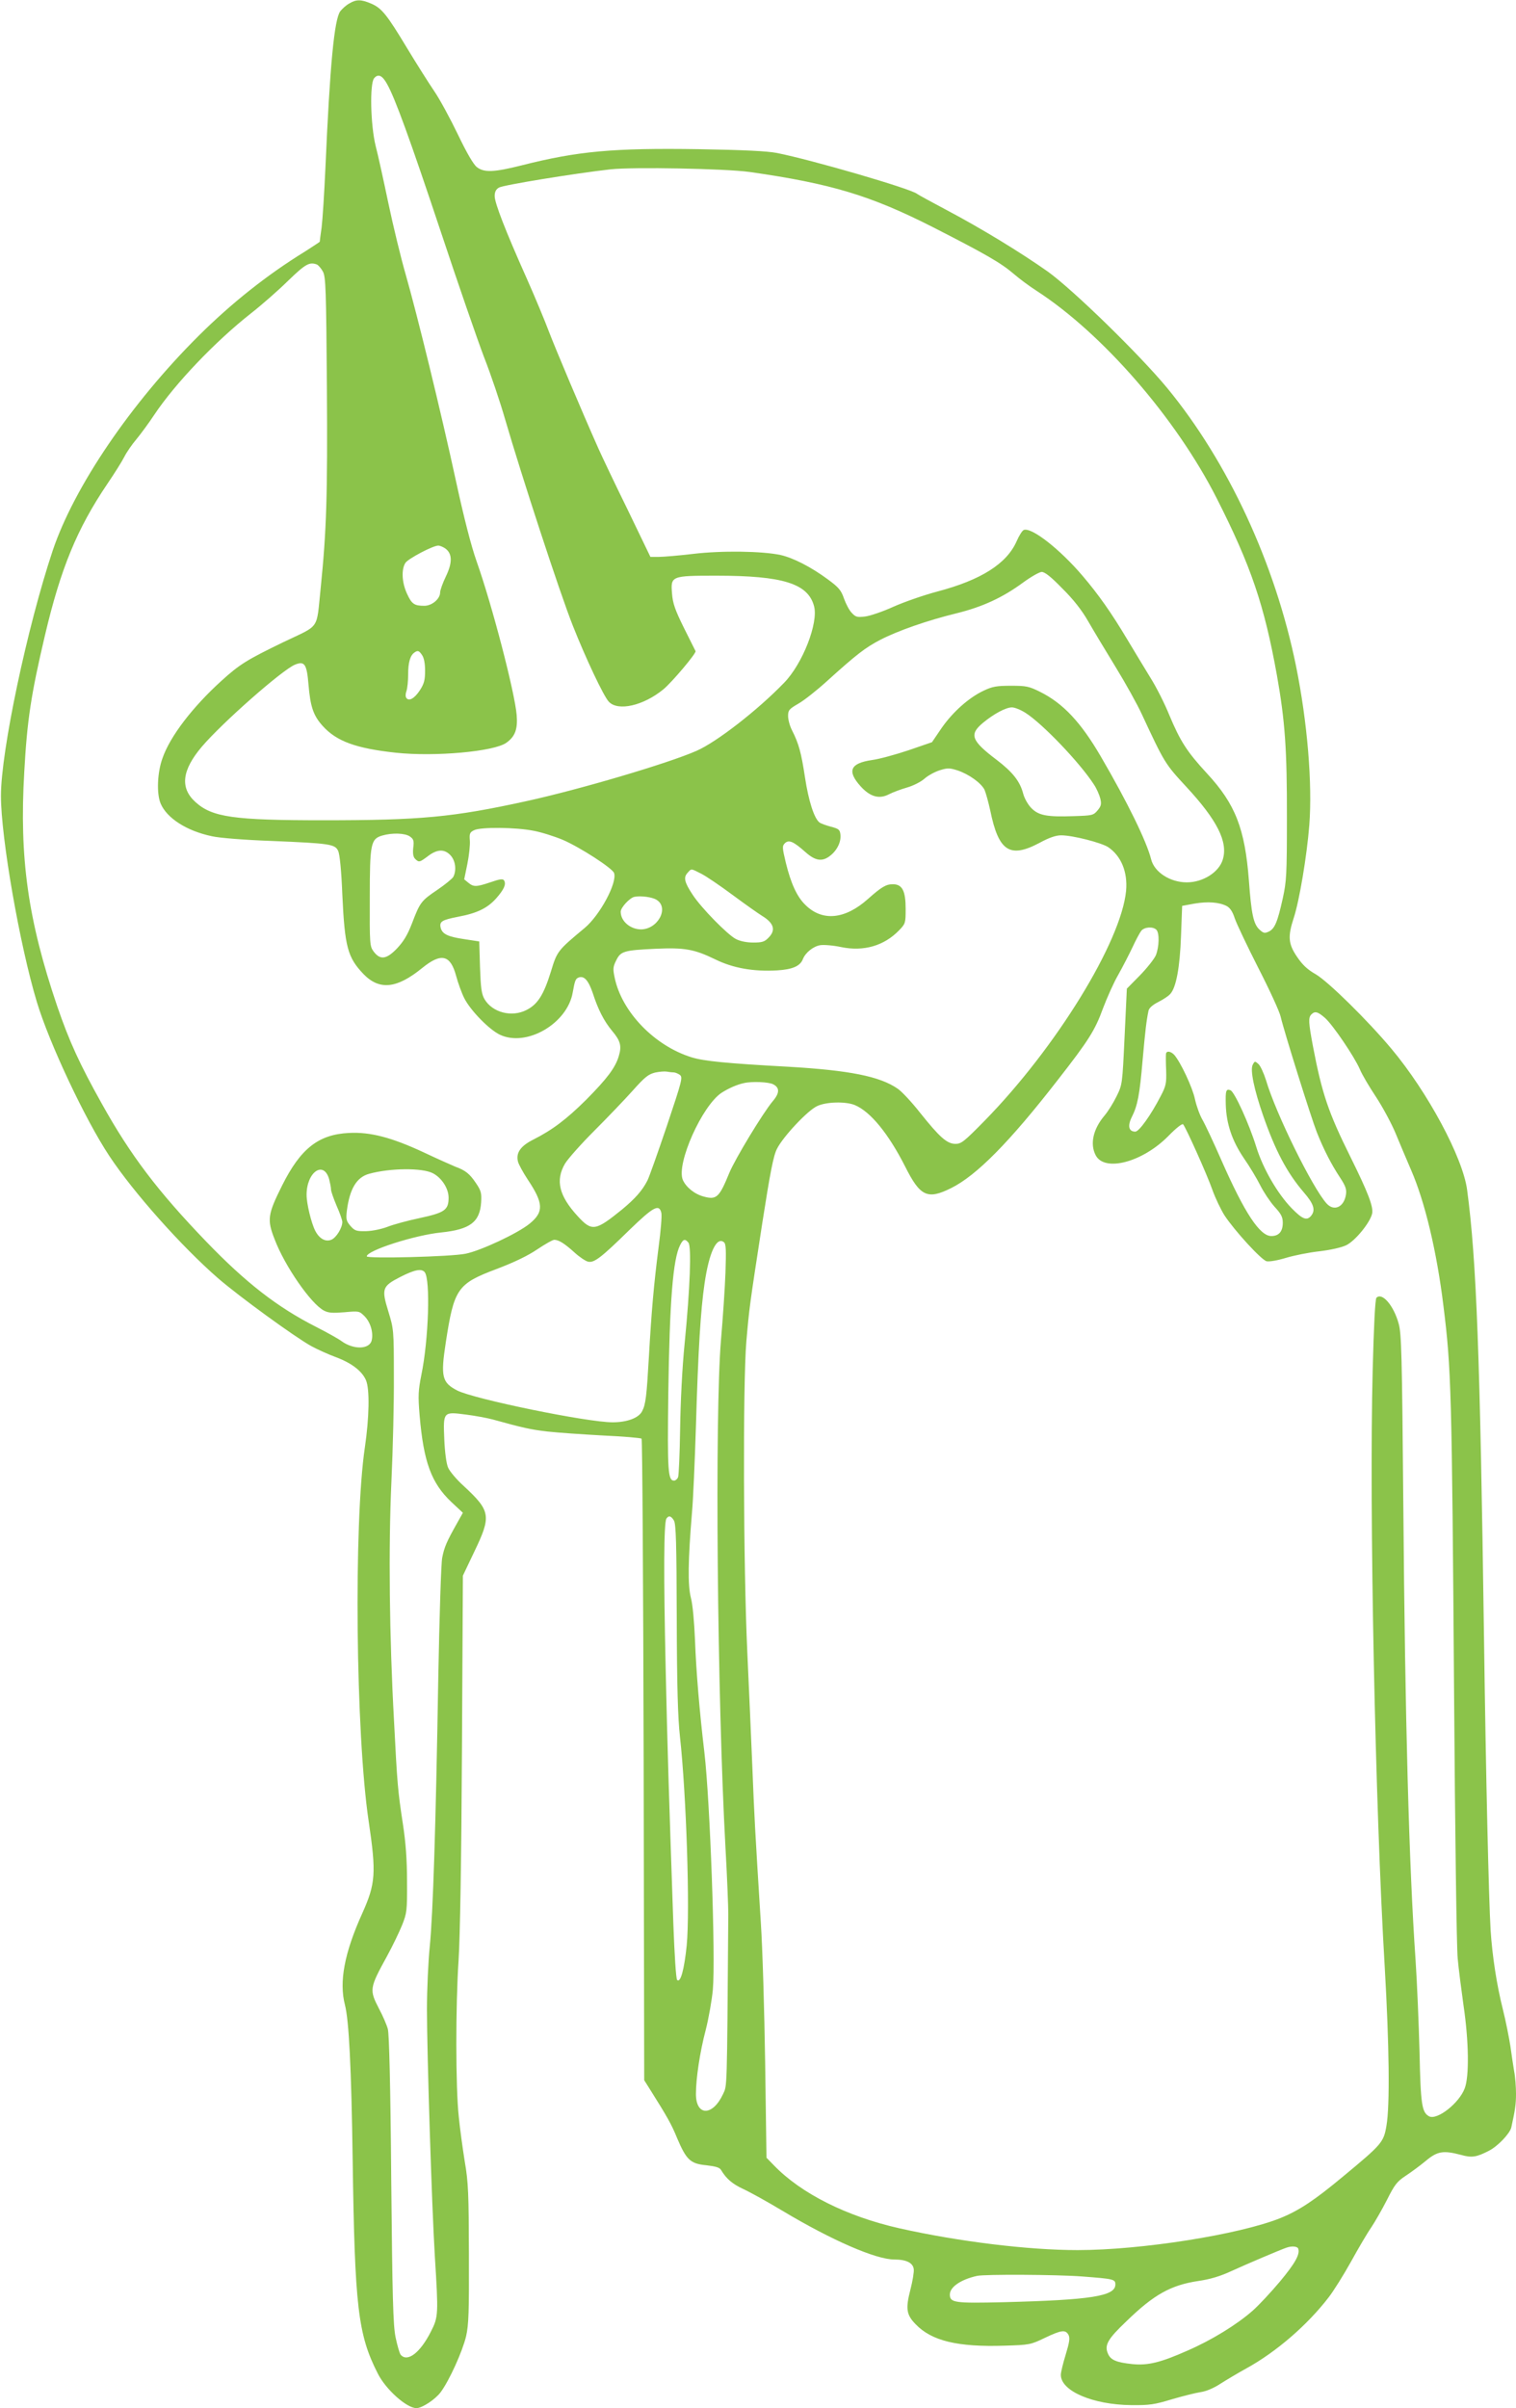 <?xml version="1.0" standalone="no"?>
<!DOCTYPE svg PUBLIC "-//W3C//DTD SVG 20010904//EN"
 "http://www.w3.org/TR/2001/REC-SVG-20010904/DTD/svg10.dtd">
<svg version="1.0" xmlns="http://www.w3.org/2000/svg"
 width="806pt" height="1280pt" viewBox="0 0 806 1280"
 preserveAspectRatio="xMidYMid meet">
<g transform="translate(0,1280) scale(0.1,-0.1)"
fill="#8bc34a" stroke="none">
<path d="M1856 12781 c-16 -9 -37 -28 -47 -41 -32 -44 -55 -286 -79 -835 -6
-132 -15 -273 -20 -313 -6 -40 -10 -75 -10 -77 0 -1 -35 -24 -77 -51 -202
-124 -393 -276 -566 -448 -362 -360 -663 -804 -777 -1143 -136 -408 -275
-1066 -275 -1303 0 -223 100 -795 191 -1096 66 -219 257 -625 385 -818 129
-195 385 -482 578 -650 112 -97 409 -313 496 -361 33 -18 93 -45 134 -60 82
-31 137 -74 157 -122 20 -47 17 -199 -6 -355 -60 -403 -49 -1527 20 -1988 41
-277 37 -332 -34 -490 -95 -210 -124 -364 -92 -487 21 -82 34 -328 41 -826 11
-778 28 -926 133 -1132 42 -85 154 -185 206 -185 30 0 100 46 129 85 46 62
116 217 135 297 14 62 16 130 15 438 -1 319 -3 381 -22 490 -11 69 -26 177
-32 240 -17 155 -17 591 -1 830 8 124 15 531 18 1120 l5 925 60 126 c92 191
88 217 -54 349 -39 35 -77 80 -85 100 -9 21 -17 81 -20 150 -6 147 -6 147 116
131 48 -6 112 -18 142 -26 162 -45 204 -54 291 -64 52 -6 184 -15 293 -21 110
-5 203 -13 207 -17 4 -4 9 -773 11 -1709 l3 -1701 34 -54 c88 -140 111 -180
141 -254 49 -115 70 -136 155 -144 51 -6 72 -12 79 -26 28 -46 59 -73 117
-100 35 -16 129 -68 209 -116 262 -157 497 -259 595 -259 64 0 99 -18 103 -51
2 -15 -6 -64 -18 -110 -26 -101 -21 -133 28 -183 85 -89 224 -122 473 -114
132 4 138 5 213 41 90 43 111 45 127 16 8 -17 5 -38 -15 -104 -14 -46 -26 -94
-26 -108 0 -86 170 -159 375 -161 96 -1 123 3 215 31 58 17 126 34 152 38 29
4 69 20 107 45 33 21 95 58 137 81 160 88 325 231 438 378 27 35 80 120 119
190 38 69 86 151 107 181 20 30 58 96 84 147 40 80 53 97 98 127 29 19 78 55
108 80 62 52 93 57 188 32 57 -16 82 -12 148 22 47 24 111 91 119 124 20 92
25 121 25 179 0 36 -4 90 -10 120 -5 30 -14 90 -20 134 -7 44 -24 132 -40 195
-33 132 -56 283 -65 420 -10 172 -25 804 -35 1545 -21 1510 -40 2019 -90 2391
-23 172 -210 520 -402 749 -126 151 -337 358 -402 396 -44 25 -71 50 -100 93
-47 69 -50 108 -18 206 30 91 70 329 83 494 17 220 -10 548 -71 848 -111 543
-360 1081 -684 1475 -147 178 -502 524 -636 620 -142 100 -349 227 -540 328
-79 42 -149 80 -155 85 -33 27 -558 180 -745 217 -53 10 -173 16 -412 20 -458
7 -645 -10 -945 -86 -147 -37 -200 -39 -238 -9 -18 14 -54 76 -100 172 -40 83
-96 187 -126 231 -30 44 -95 147 -144 228 -109 181 -136 214 -192 238 -54 23
-79 23 -117 0z m201 -426 c43 -75 123 -296 287 -788 90 -271 193 -569 229
-664 37 -94 87 -243 112 -330 88 -302 291 -924 361 -1100 66 -167 163 -374
191 -403 49 -52 184 -21 290 66 45 37 176 192 171 203 -2 3 -29 59 -62 124
-47 95 -59 130 -63 181 -8 95 -5 96 237 96 353 0 486 -42 518 -162 24 -89 -61
-307 -160 -408 -140 -145 -359 -315 -465 -361 -152 -67 -624 -206 -903 -267
-392 -86 -563 -102 -1081 -102 -477 0 -591 16 -680 97 -83 75 -72 169 34 294
108 127 427 408 495 436 51 21 63 4 72 -104 10 -120 26 -167 76 -222 73 -81
176 -119 389 -142 207 -22 522 6 587 53 47 33 61 73 55 147 -10 121 -131 586
-213 817 -29 82 -68 234 -110 428 -79 365 -206 884 -268 1100 -25 87 -66 256
-91 375 -25 119 -55 257 -68 306 -27 110 -32 330 -8 359 21 25 43 16 68 -29z
m1928 -469 c434 -62 643 -125 974 -293 282 -144 362 -190 431 -249 30 -26 84
-66 120 -89 351 -227 743 -678 959 -1104 182 -359 253 -568 320 -941 43 -242
54 -396 53 -760 0 -297 -2 -334 -22 -425 -28 -127 -43 -162 -75 -177 -22 -10
-28 -8 -49 11 -32 30 -43 83 -56 260 -21 276 -72 407 -222 569 -108 117 -143
172 -202 313 -23 57 -68 147 -101 199 -32 52 -86 142 -121 200 -84 141 -155
242 -239 340 -121 142 -271 259 -312 243 -8 -3 -25 -30 -38 -60 -53 -120 -190
-206 -421 -267 -72 -19 -178 -56 -234 -81 -57 -26 -125 -49 -151 -52 -42 -5
-50 -3 -71 20 -13 13 -31 48 -41 76 -15 44 -28 59 -85 101 -89 66 -185 115
-252 130 -98 21 -313 24 -464 6 -76 -9 -159 -16 -183 -16 l-45 0 -122 253
c-68 138 -137 284 -154 322 -90 202 -229 532 -263 621 -21 56 -74 184 -119
285 -113 253 -170 400 -170 437 0 22 7 36 23 45 20 13 399 75 593 97 119 13
609 4 739 -14z m-2300 -492 c8 -4 23 -21 32 -38 15 -28 17 -94 21 -609 4 -581
-2 -767 -33 -1072 -24 -229 0 -193 -200 -289 -192 -93 -231 -117 -328 -205
-153 -139 -273 -295 -313 -411 -28 -76 -32 -189 -10 -241 33 -78 139 -146 273
-174 38 -9 177 -20 319 -25 311 -13 335 -17 352 -53 8 -17 17 -102 22 -232 13
-279 28 -334 113 -423 85 -87 177 -77 312 33 101 82 150 70 180 -42 10 -37 29
-90 43 -118 33 -66 133 -168 190 -195 142 -67 359 60 387 225 11 62 15 73 31
79 29 11 52 -14 75 -81 29 -90 60 -150 103 -202 45 -53 52 -81 36 -134 -18
-62 -63 -121 -174 -233 -105 -104 -179 -160 -282 -212 -67 -34 -92 -70 -80
-117 4 -15 27 -57 52 -95 84 -126 86 -172 10 -234 -62 -51 -260 -144 -341
-160 -76 -16 -525 -27 -525 -14 0 31 255 113 395 127 154 16 206 55 213 160 3
49 0 62 -28 103 -33 49 -55 67 -110 87 -19 8 -96 42 -170 77 -168 78 -281 108
-395 102 -162 -8 -257 -83 -355 -279 -77 -154 -81 -182 -40 -286 54 -143 194
-344 262 -379 24 -13 47 -14 109 -9 78 7 79 7 108 -22 31 -32 47 -87 37 -128
-12 -48 -97 -50 -161 -3 -16 12 -77 46 -134 75 -207 105 -374 235 -585 454
-257 267 -402 458 -555 733 -117 209 -173 331 -237 518 -155 457 -202 786
-175 1245 15 274 36 412 110 726 84 357 171 567 331 804 38 56 79 121 91 145
12 24 41 66 64 93 23 28 66 86 95 130 110 165 323 389 515 540 55 43 143 120
196 172 93 90 114 102 154 87z m682 -1509 c38 -27 39 -75 4 -148 -17 -35 -31
-74 -31 -86 0 -34 -43 -71 -84 -71 -53 0 -67 9 -92 64 -28 60 -31 131 -8 165
17 23 146 91 174 91 9 0 25 -7 37 -15z m3281 -213 c58 -57 104 -116 136 -172
27 -47 93 -157 147 -245 54 -88 116 -200 139 -250 121 -260 124 -265 237 -387
164 -177 223 -293 194 -387 -20 -67 -105 -121 -191 -121 -89 0 -173 54 -190
123 -24 95 -125 302 -268 547 -105 180 -199 281 -321 342 -60 30 -74 33 -156
33 -76 0 -99 -4 -145 -26 -79 -37 -165 -114 -224 -199 l-51 -75 -125 -43 c-69
-23 -156 -47 -195 -52 -115 -17 -133 -58 -59 -140 50 -55 98 -69 150 -42 21
11 65 27 96 36 32 9 74 30 93 47 19 17 56 37 82 45 41 13 53 12 94 -1 60 -20
124 -66 143 -102 7 -16 21 -66 31 -112 44 -215 103 -255 260 -172 53 29 89 41
117 41 61 0 213 -39 250 -63 69 -47 104 -132 95 -232 -26 -271 -373 -835 -752
-1222 -109 -111 -124 -123 -155 -123 -45 0 -84 35 -188 165 -43 55 -97 113
-119 128 -95 66 -257 98 -583 117 -331 18 -448 30 -513 50 -197 61 -371 241
-409 423 -10 47 -9 58 8 92 24 49 40 54 209 62 155 7 206 -2 319 -57 94 -46
202 -65 327 -58 83 5 124 23 138 61 14 34 55 67 92 73 19 3 69 -1 111 -10 120
-25 229 7 308 89 34 35 35 39 35 114 0 96 -18 131 -68 131 -36 0 -60 -14 -132
-78 -123 -110 -244 -121 -334 -31 -44 43 -76 113 -103 223 -19 80 -20 89 -5
104 21 20 45 10 109 -47 55 -49 92 -53 136 -16 35 29 55 73 50 111 -3 24 -9
29 -51 40 -26 7 -54 17 -61 23 -28 23 -57 114 -76 238 -20 132 -33 180 -69
251 -12 23 -21 57 -21 76 0 31 5 37 55 66 30 17 97 70 150 118 158 143 206
180 285 221 95 49 250 103 405 141 138 34 245 83 355 164 41 30 85 55 98 56
17 0 50 -26 110 -88z m-3404 -354 c10 -14 16 -44 16 -83 0 -49 -5 -69 -27
-103 -29 -45 -60 -62 -73 -41 -5 7 -4 23 1 36 5 14 9 54 9 89 0 63 11 101 34
116 17 12 24 10 40 -14z m3208 -307 c90 -57 287 -263 362 -378 16 -23 31 -58
36 -78 7 -30 4 -40 -15 -63 -22 -26 -29 -27 -125 -30 -143 -5 -187 3 -226 42
-18 18 -37 51 -44 77 -17 66 -56 115 -141 180 -135 102 -147 135 -74 196 59
49 123 83 155 83 15 0 47 -13 72 -29z m-2614 -627 c42 -8 111 -30 154 -48 91
-39 266 -152 273 -177 17 -52 -76 -224 -156 -291 -144 -120 -147 -123 -180
-232 -38 -123 -70 -174 -129 -204 -79 -41 -182 -14 -224 57 -16 28 -20 58 -24
171 l-4 136 -79 12 c-88 13 -117 27 -126 60 -8 34 6 42 92 59 102 19 157 46
204 99 41 47 53 74 41 94 -6 10 -22 8 -71 -9 -77 -26 -91 -26 -119 -3 l-22 18
17 83 c9 45 15 101 13 124 -3 36 0 43 22 54 35 18 224 16 318 -3z m-659 -30
c20 -14 23 -23 18 -61 -3 -31 0 -48 10 -58 20 -20 24 -19 69 15 49 37 87 38
119 4 27 -29 33 -80 15 -115 -6 -10 -44 -41 -85 -69 -86 -58 -92 -66 -135
-179 -24 -62 -45 -96 -80 -133 -56 -58 -89 -62 -124 -15 -20 27 -21 40 -20
285 0 289 5 313 67 331 52 15 120 13 146 -5z m1549 -198 c26 -13 101 -64 167
-113 66 -49 137 -99 158 -112 62 -38 73 -76 32 -116 -20 -21 -34 -25 -80 -25
-35 0 -70 7 -93 19 -44 23 -184 165 -230 236 -43 65 -49 91 -27 115 22 24 16
25 73 -4z m-237 -139 c68 -42 7 -157 -84 -157 -57 1 -107 44 -107 94 0 22 48
74 73 79 32 7 95 -1 118 -16z m3031 -33 c18 -10 31 -29 43 -66 10 -29 66 -147
125 -263 59 -115 113 -232 119 -260 19 -81 161 -534 192 -613 36 -91 77 -171
124 -242 29 -44 35 -62 31 -89 -10 -67 -63 -92 -103 -48 -75 83 -270 478 -322
655 -12 38 -30 77 -40 86 -19 17 -20 17 -31 -4 -14 -27 7 -130 56 -271 65
-186 126 -302 216 -407 53 -61 63 -94 39 -124 -23 -28 -46 -19 -103 39 -76 78
-154 213 -189 327 -37 120 -115 292 -137 301 -24 9 -27 -2 -25 -77 3 -101 33
-191 96 -284 30 -43 69 -108 87 -144 18 -36 52 -87 76 -114 36 -39 44 -55 44
-86 0 -46 -21 -70 -61 -70 -61 0 -142 123 -264 400 -42 96 -88 194 -102 218
-14 24 -32 73 -40 110 -13 62 -76 196 -110 235 -19 20 -42 23 -44 5 -1 -7 -1
-47 1 -89 2 -67 -1 -82 -29 -135 -52 -101 -115 -189 -135 -189 -35 0 -42 30
-19 77 31 61 42 117 58 305 14 156 20 207 31 260 3 15 21 31 52 47 26 13 55
32 64 43 31 34 51 140 57 308 l6 160 65 12 c71 12 131 8 172 -13z m-374 -126
c17 -17 15 -92 -3 -136 -9 -20 -47 -68 -85 -107 l-69 -70 -12 -255 c-12 -255
-12 -255 -43 -318 -17 -35 -46 -81 -64 -102 -60 -71 -78 -150 -47 -210 47 -92
251 -37 388 103 39 40 72 66 77 61 14 -15 127 -266 156 -349 15 -42 44 -103
64 -135 54 -82 196 -237 224 -244 15 -3 57 4 103 18 43 13 123 29 178 35 59 7
117 20 142 32 48 23 127 120 138 168 8 36 -22 113 -115 301 -117 236 -151 334
-200 591 -23 124 -25 150 -8 167 19 19 34 15 73 -19 42 -38 155 -204 185 -273
11 -27 50 -93 86 -147 36 -55 82 -141 103 -191 21 -51 59 -141 84 -199 73
-168 136 -433 171 -719 42 -337 45 -447 57 -2095 5 -698 13 -1317 19 -1375 5
-58 20 -170 31 -250 28 -188 31 -378 6 -441 -30 -79 -147 -170 -189 -148 -39
21 -45 63 -51 344 -4 149 -13 367 -21 486 -35 503 -56 1283 -65 2404 -7 820
-10 927 -25 980 -27 97 -88 167 -118 137 -7 -7 -14 -151 -20 -384 -19 -744 13
-2316 64 -3173 24 -415 28 -738 9 -845 -15 -87 -23 -97 -232 -270 -150 -125
-233 -180 -332 -220 -220 -88 -740 -170 -1078 -170 -262 0 -632 45 -948 116
-279 63 -521 184 -666 334 l-40 41 -7 502 c-4 276 -14 612 -23 747 -31 494
-35 570 -45 825 -6 143 -18 420 -27 615 -21 453 -24 1423 -5 1650 16 182 16
183 85 631 42 268 59 357 78 393 32 64 164 205 214 227 49 23 152 25 200 5 83
-35 178 -151 267 -326 80 -160 119 -178 245 -115 135 67 310 244 567 575 164
210 198 264 240 380 22 58 58 139 82 180 23 41 57 107 75 145 18 39 39 78 47
88 17 20 62 23 80 5z m-2567 -758 c8 0 23 -6 33 -13 17 -13 13 -28 -69 -273
-48 -142 -94 -272 -103 -289 -27 -53 -65 -96 -135 -154 -142 -115 -160 -118
-236 -35 -99 108 -119 190 -67 279 16 26 85 104 155 174 69 69 161 165 204
213 65 73 84 88 120 97 23 5 51 7 62 5 11 -2 27 -4 36 -4z m529 -63 c36 -18
36 -47 -3 -92 -53 -64 -198 -304 -229 -378 -54 -132 -68 -146 -137 -127 -49
13 -94 50 -111 89 -35 86 103 395 207 463 38 24 81 43 118 51 43 10 131 6 155
-6z m-2360 -505 c5 -20 10 -45 10 -55 0 -10 14 -49 30 -87 17 -38 30 -76 30
-85 0 -31 -31 -82 -57 -94 -31 -14 -65 4 -87 47 -21 41 -46 144 -46 191 0 121
91 185 120 83z m551 32 c47 -24 84 -81 84 -130 0 -66 -21 -80 -156 -109 -62
-13 -139 -34 -169 -46 -32 -12 -79 -22 -113 -23 -53 -1 -61 2 -84 28 -22 26
-24 35 -19 80 15 117 52 179 119 197 113 31 282 32 338 3z m1215 -210 c4 -14
-3 -98 -15 -187 -25 -196 -37 -333 -51 -577 -12 -211 -17 -255 -36 -291 -18
-36 -80 -59 -157 -59 -136 0 -734 123 -826 169 -81 42 -89 73 -61 255 44 286
61 312 268 390 95 36 168 71 218 105 42 28 82 51 91 51 23 0 54 -19 107 -67
26 -24 59 -46 72 -49 32 -8 68 19 220 168 128 124 158 140 170 92z m144 -159
c17 -20 9 -240 -20 -535 -13 -129 -22 -311 -24 -455 -2 -132 -7 -248 -11 -257
-4 -10 -14 -18 -21 -18 -33 0 -36 49 -31 460 7 496 25 718 63 792 16 32 26 35
44 13z m197 -160 c-3 -82 -14 -244 -24 -360 -33 -395 -20 -1895 24 -2695 9
-157 15 -316 15 -355 -7 -961 -6 -907 -28 -956 -55 -118 -144 -118 -144 1 0
82 21 223 52 340 16 63 33 160 38 215 15 173 -15 1004 -45 1260 -26 218 -44
433 -50 598 -4 95 -12 188 -22 225 -17 67 -15 199 6 452 6 63 15 270 21 460
12 407 25 617 46 759 24 164 64 250 103 218 11 -9 12 -41 8 -162z m-1599 3
c31 -39 21 -359 -18 -547 -16 -82 -18 -108 -9 -215 21 -246 62 -359 169 -460
l61 -57 -32 -57 c-53 -94 -67 -125 -78 -182 -6 -30 -15 -319 -21 -645 -13
-782 -28 -1249 -45 -1420 -8 -77 -15 -228 -15 -335 0 -239 26 -1055 42 -1315
19 -306 19 -320 -21 -398 -57 -113 -125 -165 -161 -123 -6 8 -18 50 -27 93
-13 64 -17 211 -23 838 -4 505 -11 773 -18 800 -6 22 -27 71 -47 108 -52 101
-51 109 43 280 29 53 65 128 80 165 25 63 27 76 26 232 0 114 -7 208 -22 305
-27 177 -30 211 -47 545 -25 451 -30 926 -14 1275 8 171 14 423 13 560 0 246
-1 251 -29 343 -38 123 -33 135 64 185 77 39 112 45 129 25z m1325 -1320 c11
-19 14 -119 15 -518 1 -364 6 -531 17 -630 34 -308 54 -923 36 -1110 -13 -128
-33 -202 -51 -184 -6 6 -14 135 -20 295 -25 729 -31 916 -41 1364 -11 493 -10
770 4 793 12 18 25 15 40 -10z m3319 -3870 c11 -30 -17 -79 -97 -175 -47 -56
-112 -126 -145 -155 -84 -74 -219 -157 -346 -212 -144 -64 -211 -80 -293 -72
-87 9 -117 22 -131 57 -19 44 0 77 99 171 146 142 236 192 383 214 62 9 116
25 176 53 81 37 257 112 292 124 28 10 58 7 62 -5z m-1151 -148 c172 -13 179
-15 179 -43 0 -62 -129 -82 -595 -94 -260 -6 -285 -3 -285 41 0 40 59 80 145
99 40 9 424 7 556 -3z"/>
</g>
</svg>
